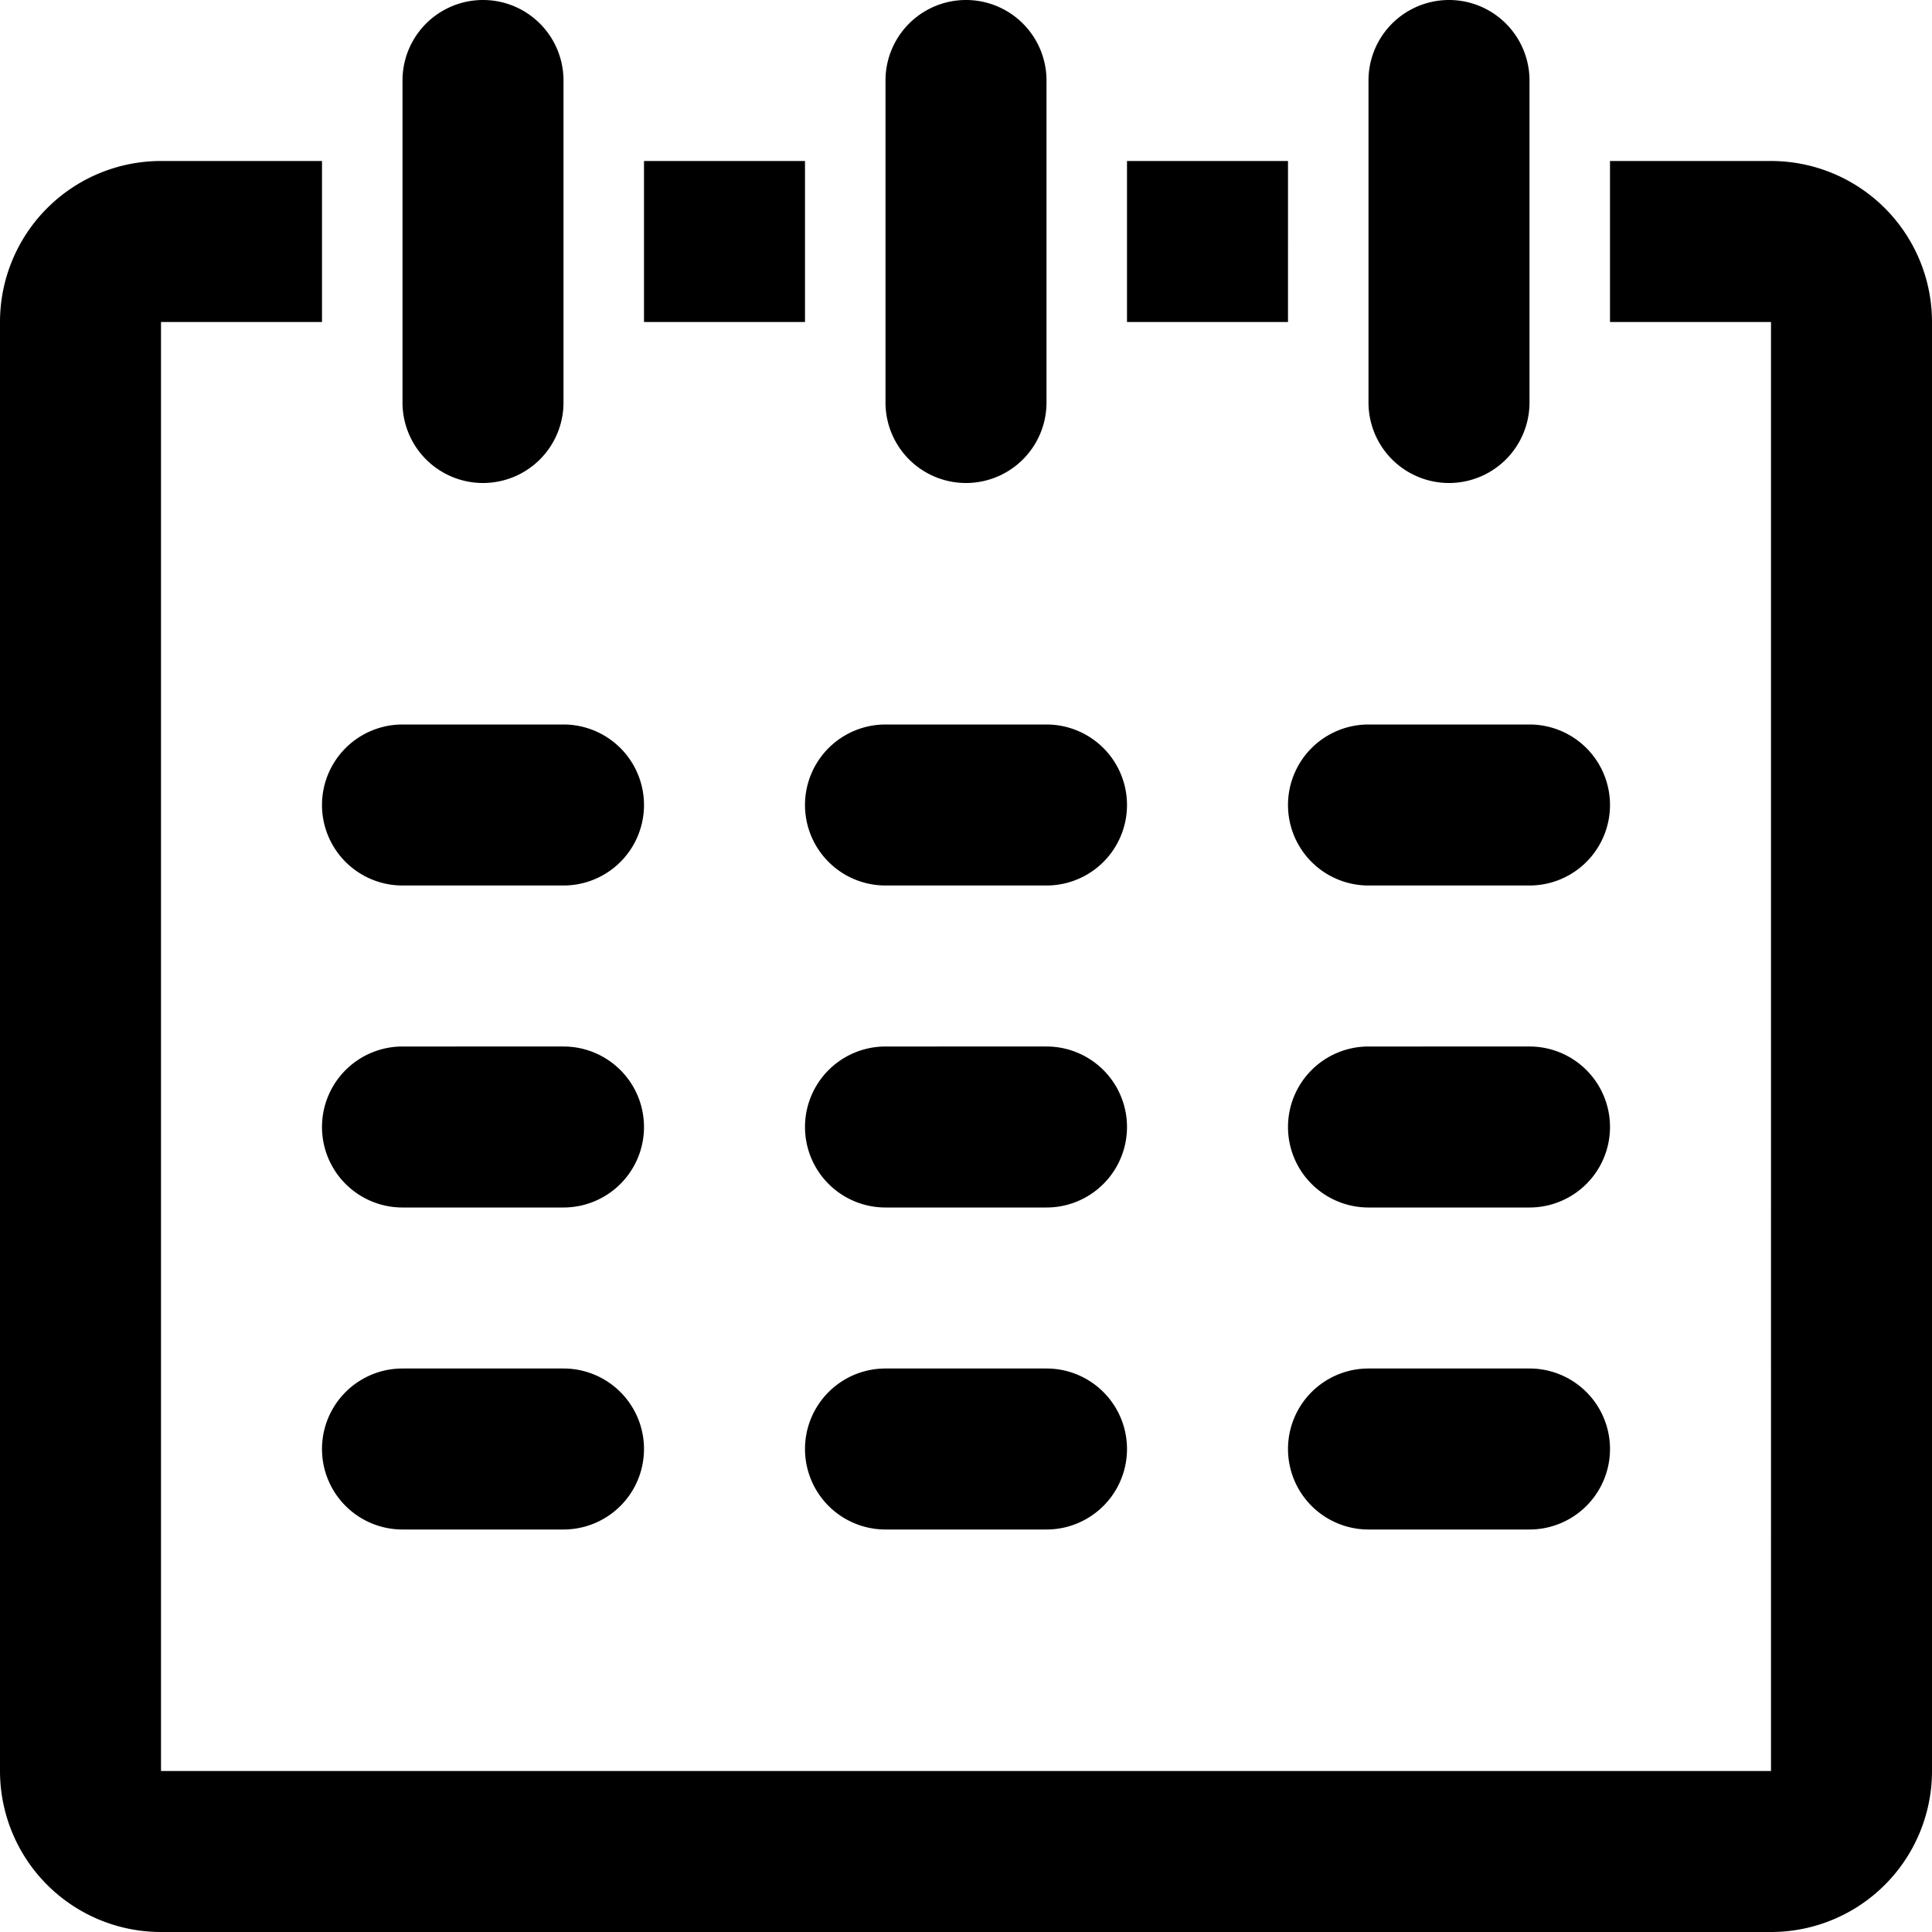 <?xml version="1.0" encoding="UTF-8"?> <svg xmlns="http://www.w3.org/2000/svg" id="Слой_1" data-name="Слой 1" viewBox="0 0 24 24"> <defs> <style>.cls-1{fill-rule:evenodd;}</style> </defs> <g id="calendar"> <path class="cls-1" d="M16,2H14V4h2Zm-5,9h2a1,1,0,0,0,0-2H11a1,1,0,0,0,0,2Zm2,2H11a1,1,0,0,0,0,2h2a1,1,0,0,0,0-2Zm6,4H17a1,1,0,0,0,0,2h2a1,1,0,0,0,0-2Zm0-4H17a1,1,0,0,0,0,2h2a1,1,0,0,0,0-2ZM18,6a1,1,0,0,0,1-1V1a1,1,0,0,0-2,0V5A1,1,0,0,0,18,6Zm-1,5h2a1,1,0,0,0,0-2H17a1,1,0,0,0,0,2ZM12,6a1,1,0,0,0,1-1V1a1,1,0,0,0-2,0V5A1,1,0,0,0,12,6ZM7,17H5a1,1,0,0,0,0,2H7a1,1,0,0,0,0-2Zm0-4H5a1,1,0,0,0,0,2H7a1,1,0,0,0,0-2ZM22,2H20V4h2V22H2V4H4V2H2A2,2,0,0,0,0,4V22a2,2,0,0,0,2,2H22a2,2,0,0,0,2-2V4A2,2,0,0,0,22,2ZM13,17H11a1,1,0,0,0,0,2h2a1,1,0,0,0,0-2ZM5,11H7A1,1,0,0,0,7,9H5a1,1,0,0,0,0,2Zm5-9H8V4h2ZM6,6A1,1,0,0,0,7,5V1A1,1,0,0,0,5,1V5A1,1,0,0,0,6,6Z"></path> </g> </svg> 
